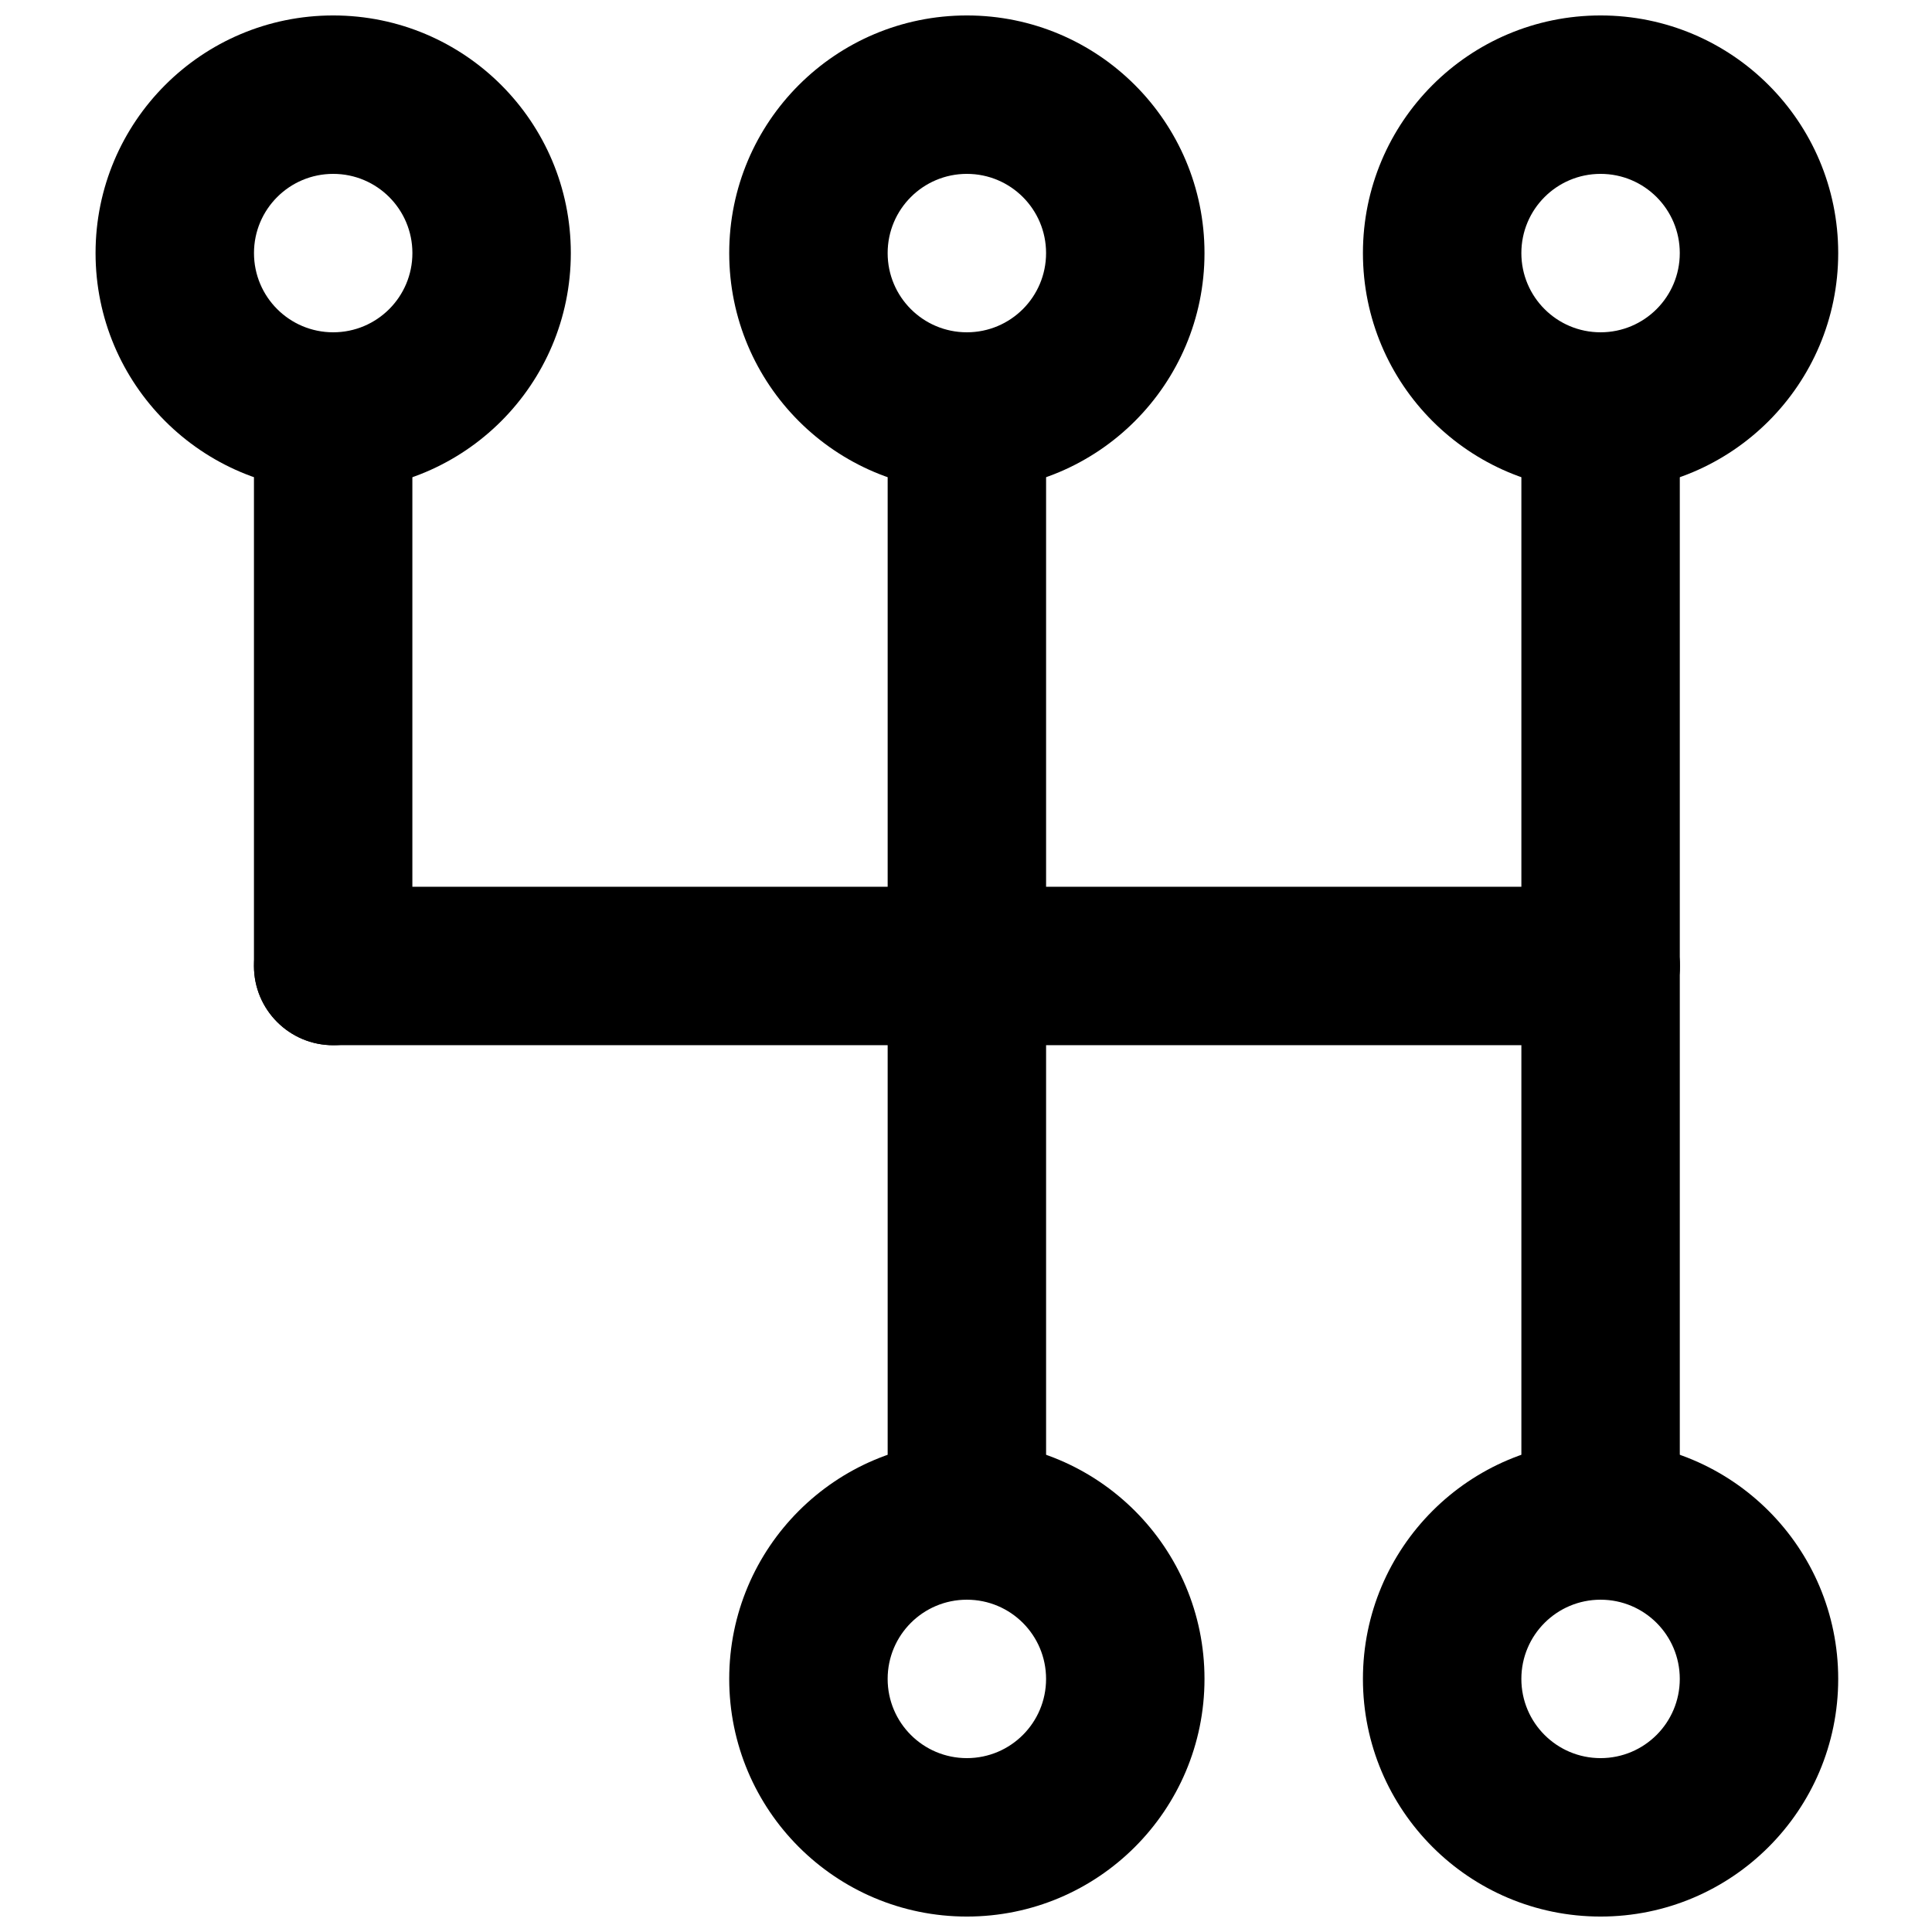 <?xml version="1.0" encoding="UTF-8"?>
<!-- Uploaded to: ICON Repo, www.iconrepo.com, Generator: ICON Repo Mixer Tools -->
<svg width="800px" height="800px" version="1.1" viewBox="144 144 512 512" xmlns="http://www.w3.org/2000/svg">
 <defs>
  <clipPath id="e">
   <path d="m169 148.09h127v126.91h-127z"/>
  </clipPath>
  <clipPath id="d">
   <path d="m337 148.09h127v126.91h-127z"/>
  </clipPath>
  <clipPath id="c">
   <path d="m505 148.09h127v126.91h-127z"/>
  </clipPath>
  <clipPath id="b">
   <path d="m337 525h127v126.9h-127z"/>
  </clipPath>
  <clipPath id="a">
   <path d="m505 525h127v126.9h-127z"/>
  </clipPath>
 </defs>
 <g clip-path="url(#e)">
  <path d="m253.29 211.07c0 11.602-9.387 20.992-20.988 20.992-11.605 0-20.992-9.391-20.992-20.992 0-11.602 9.387-20.992 20.992-20.992 11.602 0 20.988 9.391 20.988 20.992zm41.984 0c0-34.789-28.184-62.977-62.973-62.977-34.793 0-62.977 28.188-62.977 62.977 0 34.789 28.184 62.977 62.977 62.977 34.789 0 62.973-28.188 62.973-62.977z" fill-rule="evenodd"/>
 </g>
 <g clip-path="url(#d)">
  <path d="m421.22 211.07c0 11.602-9.387 20.992-20.992 20.992-11.602 0-20.992-9.391-20.992-20.992 0-11.602 9.391-20.992 20.992-20.992 11.605 0 20.992 9.391 20.992 20.992zm41.984 0c0-34.789-28.188-62.977-62.977-62.977-34.789 0-62.977 28.188-62.977 62.977 0 34.789 28.188 62.977 62.977 62.977 34.789 0 62.977-28.188 62.977-62.977z" fill-rule="evenodd"/>
 </g>
 <g clip-path="url(#c)">
  <path d="m589.16 211.07c0 11.602-9.391 20.992-20.992 20.992-11.602 0-20.992-9.391-20.992-20.992 0-11.602 9.391-20.992 20.992-20.992 11.602 0 20.992 9.391 20.992 20.992zm41.984 0c0-34.789-28.188-62.977-62.977-62.977-34.789 0-62.977 28.188-62.977 62.977 0 34.789 28.188 62.977 62.977 62.977 34.789 0 62.977-28.188 62.977-62.977z" fill-rule="evenodd"/>
 </g>
 <g clip-path="url(#b)">
  <path d="m421.22 588.93c0 11.605-9.387 20.992-20.992 20.992-11.602 0-20.992-9.387-20.992-20.992 0-11.602 9.391-20.992 20.992-20.992 11.605 0 20.992 9.391 20.992 20.992zm41.984 0c0-34.789-28.188-62.977-62.977-62.977-34.789 0-62.977 28.188-62.977 62.977 0 34.793 28.188 62.977 62.977 62.977 34.789 0 62.977-28.184 62.977-62.977z" fill-rule="evenodd"/>
 </g>
 <g clip-path="url(#a)">
  <path d="m589.16 588.93c0 11.605-9.391 20.992-20.992 20.992-11.602 0-20.992-9.387-20.992-20.992 0-11.602 9.391-20.992 20.992-20.992 11.602 0 20.992 9.391 20.992 20.992zm41.984 0c0-34.789-28.188-62.977-62.977-62.977-34.789 0-62.977 28.188-62.977 62.977 0 34.793 28.188 62.977 62.977 62.977 34.789 0 62.977-28.184 62.977-62.977z" fill-rule="evenodd"/>
 </g>
 <path d="m211.3 253.05v146.95c0 11.594 9.398 20.992 20.992 20.992 11.59 0 20.988-9.398 20.988-20.992v-146.95c0-11.594-9.398-20.992-20.988-20.992-11.594 0-20.992 9.398-20.992 20.992z" fill-rule="evenodd"/>
 <path d="m232.3 420.99h335.87c11.594 0 20.992-9.398 20.992-20.992s-9.398-20.992-20.992-20.992h-335.87c-11.594 0-20.992 9.398-20.992 20.992s9.398 20.992 20.992 20.992z" fill-rule="evenodd"/>
 <path d="m547.18 253.05v146.95c0 11.594 9.398 20.992 20.992 20.992s20.992-9.398 20.992-20.992v-146.95c0-11.594-9.398-20.992-20.992-20.992s-20.992 9.398-20.992 20.992z" fill-rule="evenodd"/>
 <path d="m379.24 253.05v146.95c0 11.594 9.398 20.992 20.992 20.992s20.992-9.398 20.992-20.992v-146.95c0-11.594-9.398-20.992-20.992-20.992s-20.992 9.398-20.992 20.992z" fill-rule="evenodd"/>
 <path d="m379.24 400v146.94c0 11.594 9.398 20.992 20.992 20.992s20.992-9.398 20.992-20.992v-146.94c0-11.594-9.398-20.992-20.992-20.992s-20.992 9.398-20.992 20.992z" fill-rule="evenodd"/>
 <path d="m547.18 400v146.94c0 11.594 9.398 20.992 20.992 20.992s20.992-9.398 20.992-20.992v-146.94c0-11.594-9.398-20.992-20.992-20.992s-20.992 9.398-20.992 20.992z" fill-rule="evenodd"/>
</svg>
